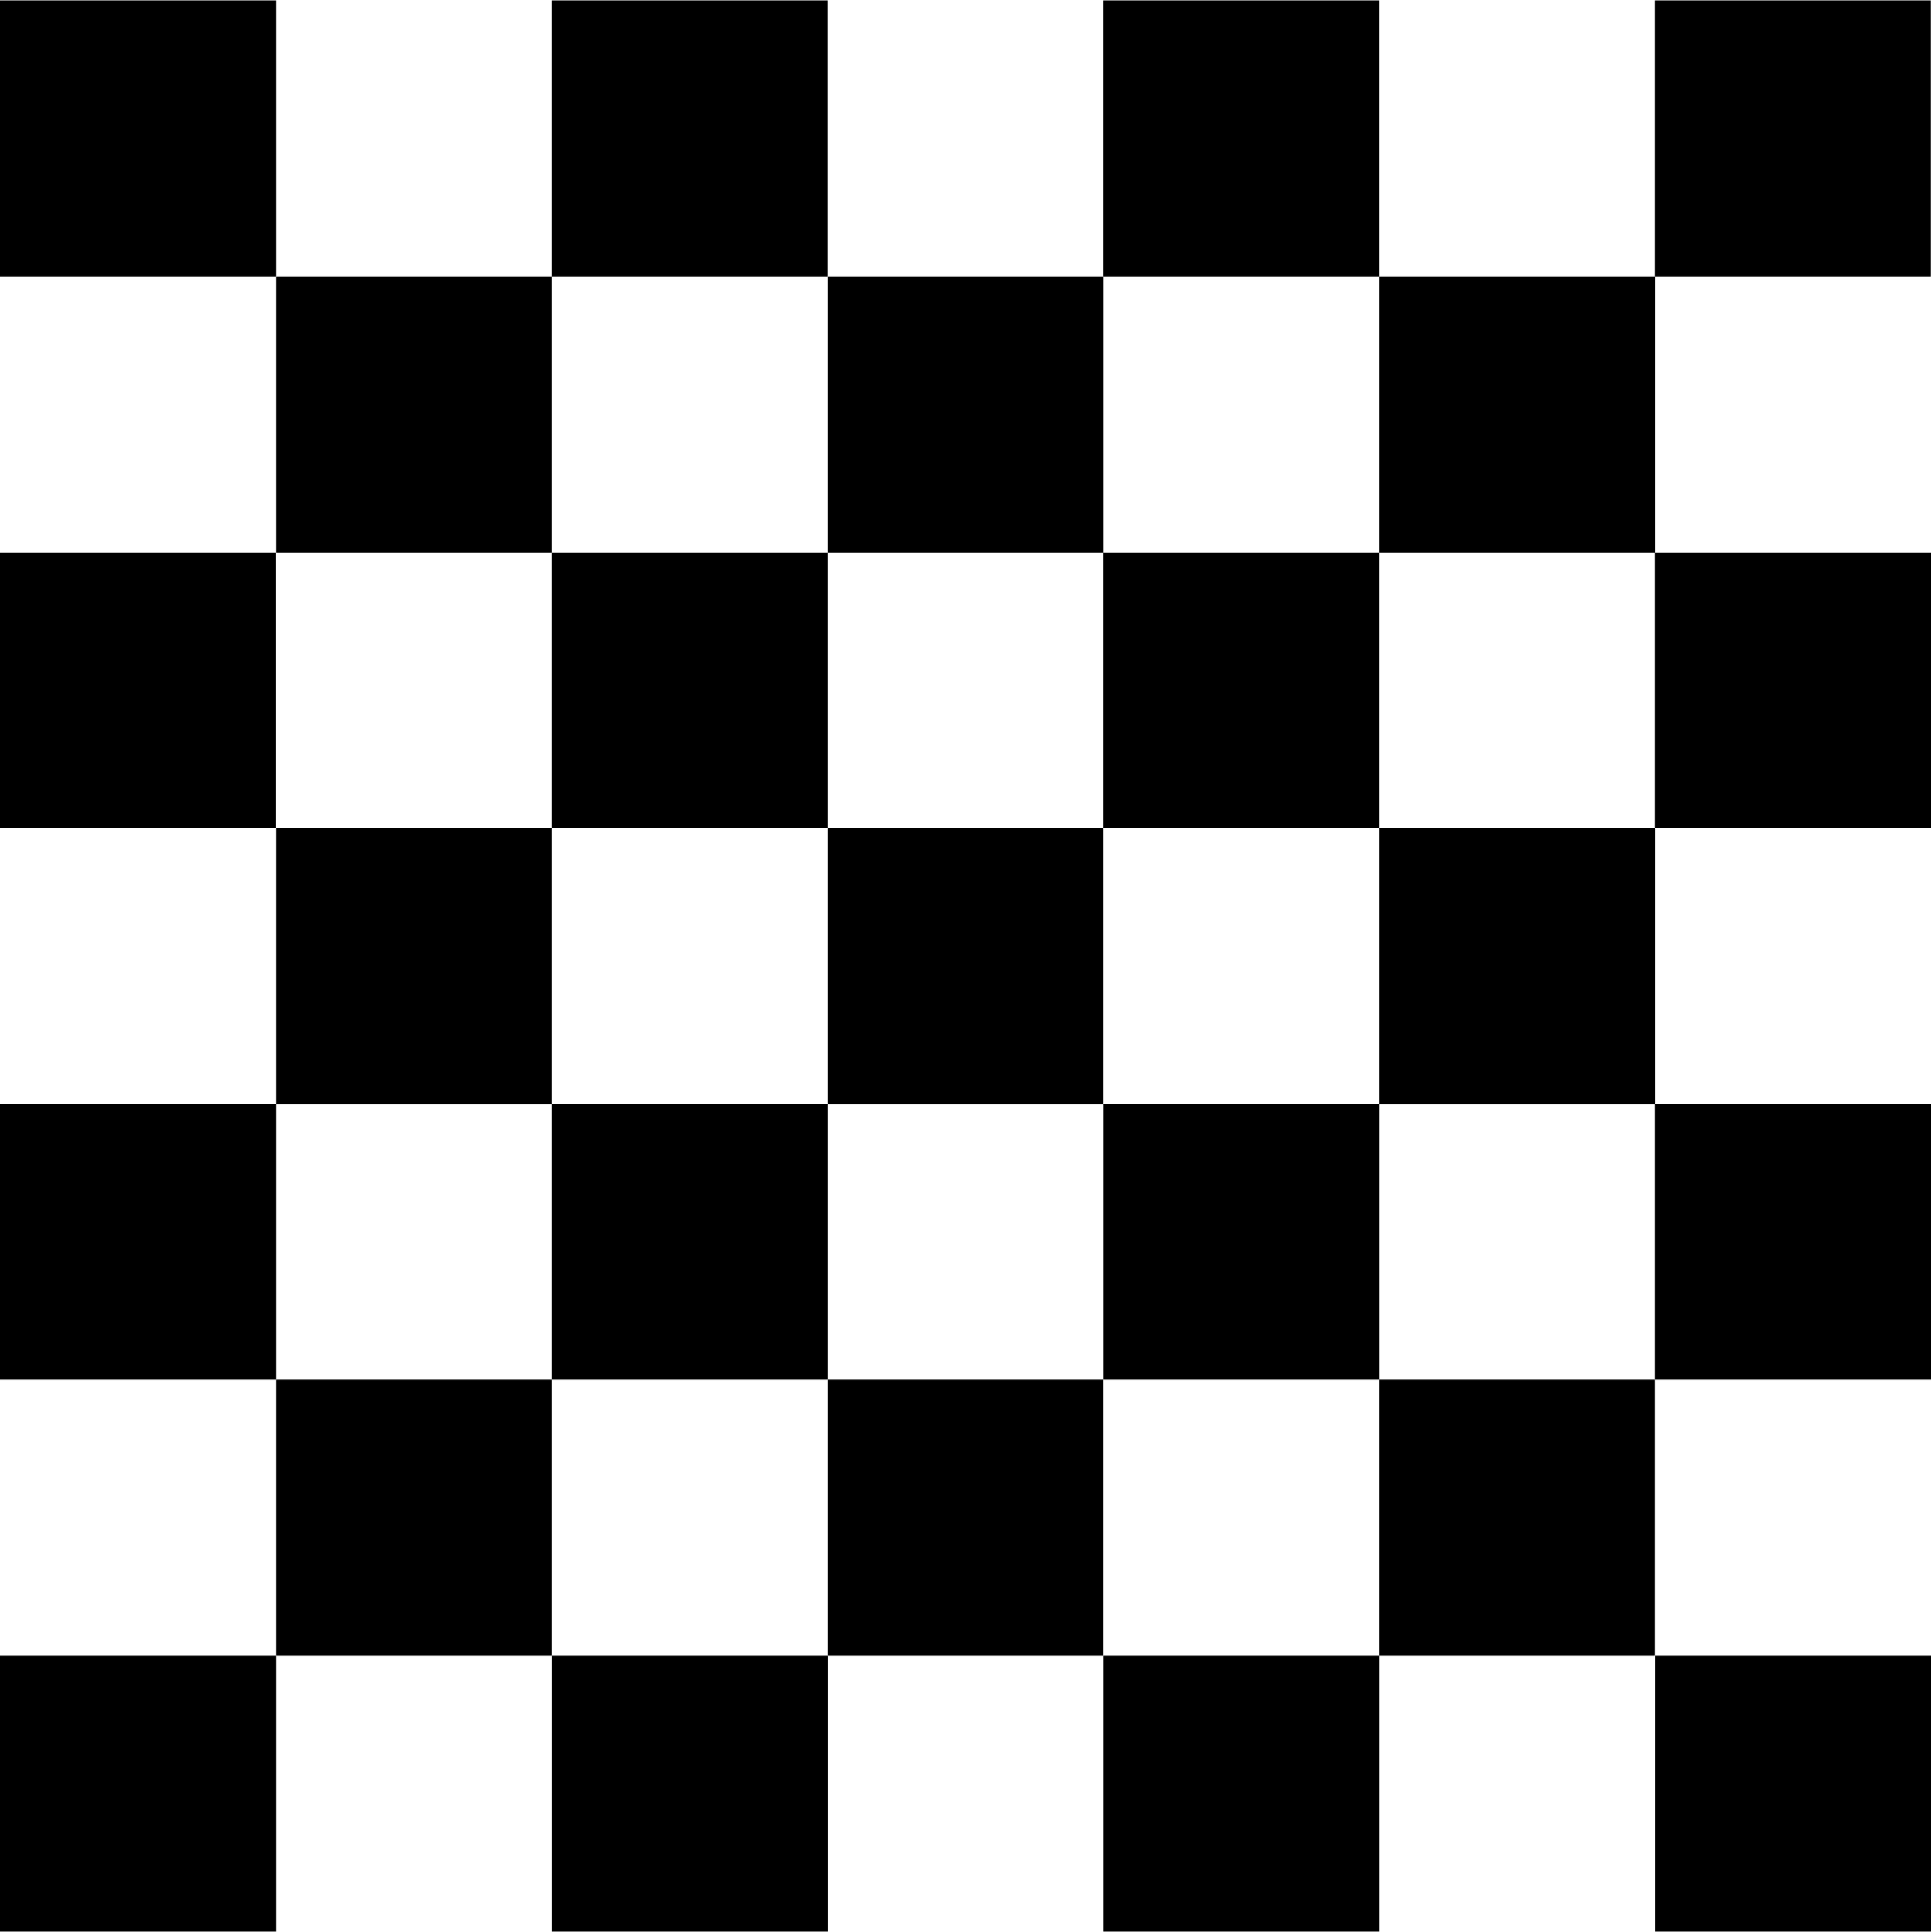 <?xml version="1.0" encoding="UTF-8"?><svg id="a" xmlns="http://www.w3.org/2000/svg" width="100" height="100.04" viewBox="0 0 100 100.04"><rect y=".02" width="14.29" height="14.29" stroke-width="0"/><rect x="28.57" y=".02" width="14.28" height="14.29" stroke-width="0"/><rect x="57.14" y=".02" width="14.29" height="14.29" stroke-width="0"/><rect x="85.71" y=".02" width="14.28" height="14.29" stroke-width="0"/><rect x="14.29" y="14.31" width="14.28" height="14.29" stroke-width="0"/><rect x="42.86" y="14.31" width="14.29" height="14.29" stroke-width="0"/><rect x="71.43" y="14.31" width="14.29" height="14.29" stroke-width="0"/><rect x="0" y="28.6" width="14.28" height="14.28" stroke-width="0"/><rect x="28.57" y="28.6" width="14.29" height="14.28" stroke-width="0"/><rect x="57.14" y="28.6" width="14.29" height="14.28" stroke-width="0"/><rect x="85.71" y="28.6" width="14.29" height="14.28" stroke-width="0"/><rect x="14.29" y="42.88" width="14.28" height="14.29" stroke-width="0"/><rect x="42.86" y="42.88" width="14.28" height="14.29" stroke-width="0"/><rect x="71.43" y="42.88" width="14.29" height="14.29" stroke-width="0"/><rect x="0" y="57.16" width="14.29" height="14.29" stroke-width="0"/><rect x="28.57" y="57.16" width="14.29" height="14.29" stroke-width="0"/><rect x="57.15" y="57.16" width="14.29" height="14.29" stroke-width="0"/><rect x="85.71" y="57.16" width="14.29" height="14.29" stroke-width="0"/><rect x="14.29" y="71.45" width="14.28" height="14.29" stroke-width="0"/><rect x="42.86" y="71.45" width="14.28" height="14.29" stroke-width="0"/><rect x="71.43" y="71.45" width="14.28" height="14.29" stroke-width="0"/><rect x="0" y="85.74" width="14.29" height="14.28" stroke-width="0"/><rect x="28.58" y="85.74" width="14.29" height="14.28" stroke-width="0"/><rect x="57.15" y="85.74" width="14.29" height="14.28" stroke-width="0"/><rect x="85.72" y="85.74" width="14.28" height="14.28" stroke-width="0"/></svg>